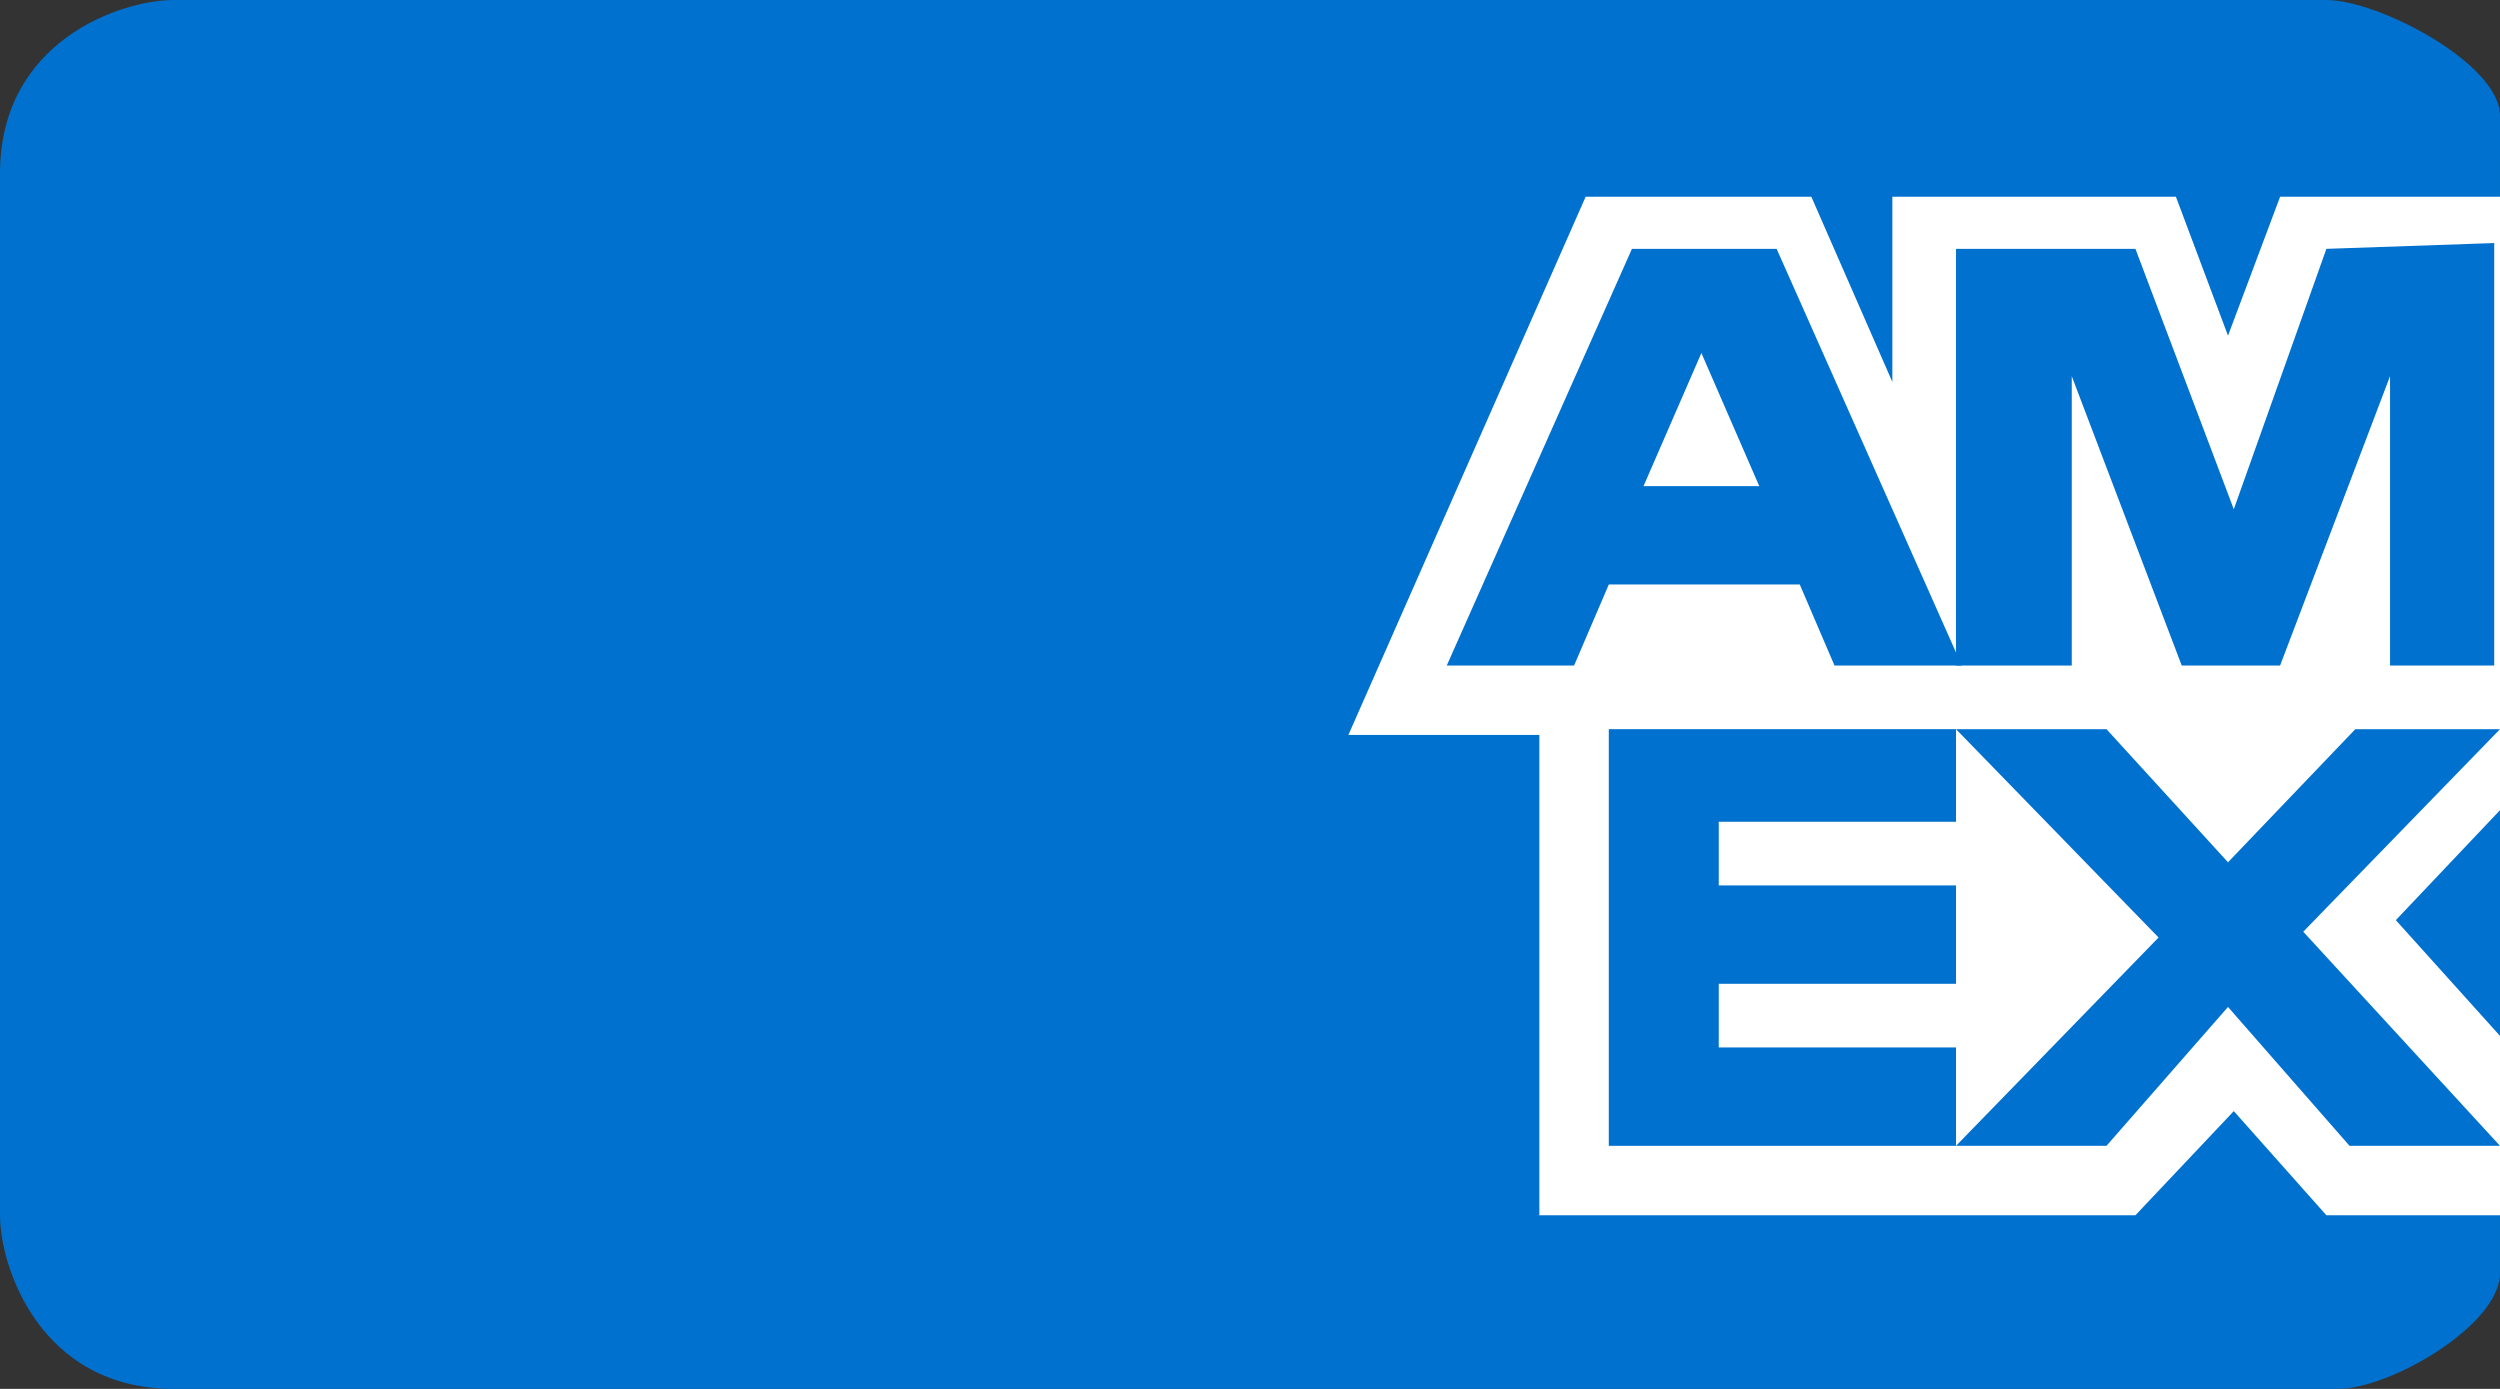 <?xml version="1.0" encoding="utf-8"?>
<!-- Generator: Adobe Illustrator 25.4.1, SVG Export Plug-In . SVG Version: 6.00 Build 0)  -->
<!DOCTYPE svg PUBLIC "-//W3C//DTD SVG 1.1//EN" "http://www.w3.org/Graphics/SVG/1.1/DTD/svg11.dtd">
<svg version="1.1" id="Ebene_1" xmlns:x="http://ns.adobe.com/Extensibility/1.0/" xmlns:i="http://ns.adobe.com/AdobeIllustrator/10.0/" xmlns:graph="http://ns.adobe.com/Graphs/1.0/"
	 xmlns="http://www.w3.org/2000/svg" xmlns:xlink="http://www.w3.org/1999/xlink" x="0px" y="0px" viewBox="0 0 43.2 24"
	 style="enable-background:new 0 0 43.2 24;" xml:space="preserve">
<rect x="0" y="0" width="43.2" height="24" fill="#333333" stroke="none"/>
<style type="text/css">
	.st0{fill:#FFFFFF;}
	.st1{fill:#0071CE;}
</style>
<rect x="18.6" y="2.1" class="st0" width="24.6" height="19.2"/>
<g>
	<polygon class="st1" points="40.6,19.8 43.2,19.8 39.8,16.1 43.2,12.6 40.7,12.6 38.5,14.9 36.4,12.6 33.8,12.6 37.3,16.2 
		33.8,19.8 36.4,19.8 38.5,17.4 	"/>
	<polygon class="st1" points="29.7,18.1 29.7,17 33.8,17 33.8,15.3 29.7,15.3 29.7,14.2 33.8,14.2 33.8,12.6 27.8,12.6 27.8,19.8 
		33.8,19.8 33.8,18.1 	"/>
	<polygon class="st1" points="41.3,11.5 43.1,11.5 43.1,4.2 40.2,4.3 38.6,8.8 36.9,4.3 33.8,4.3 33.8,11.5 35.8,11.5 35.8,6.5 
		37.7,11.5 39.4,11.5 41.3,6.5 	"/>
	<path class="st1" d="M30.7,4.3h-2.5L25,11.5h2.2l0.6-1.4h3.3l0.6,1.4h2.2L30.7,4.3z M28.4,8.4l1-2.3l1,2.3H28.4z"/>
	<polygon class="st1" points="41.4,15.9 43.2,17.9 43.2,14 	"/>
</g>
<path class="st1" d="M40.2,21l-1.6-1.8L36.9,21h-3.3l0,0h-7v-8.3h-3.3l4.1-9.3h3.9l1.4,3.2V3.4h4.9l0.9,2.4l0.9-2.4h3.8V2
	c0-0.9-2.1-2-3-2H3C2.1,0,0,0.7,0,3v18c0,0.9,0.7,3,3,3h37.4c0.9,0,2.8-1.1,2.8-2v-1H40.2z"/>
</svg>
